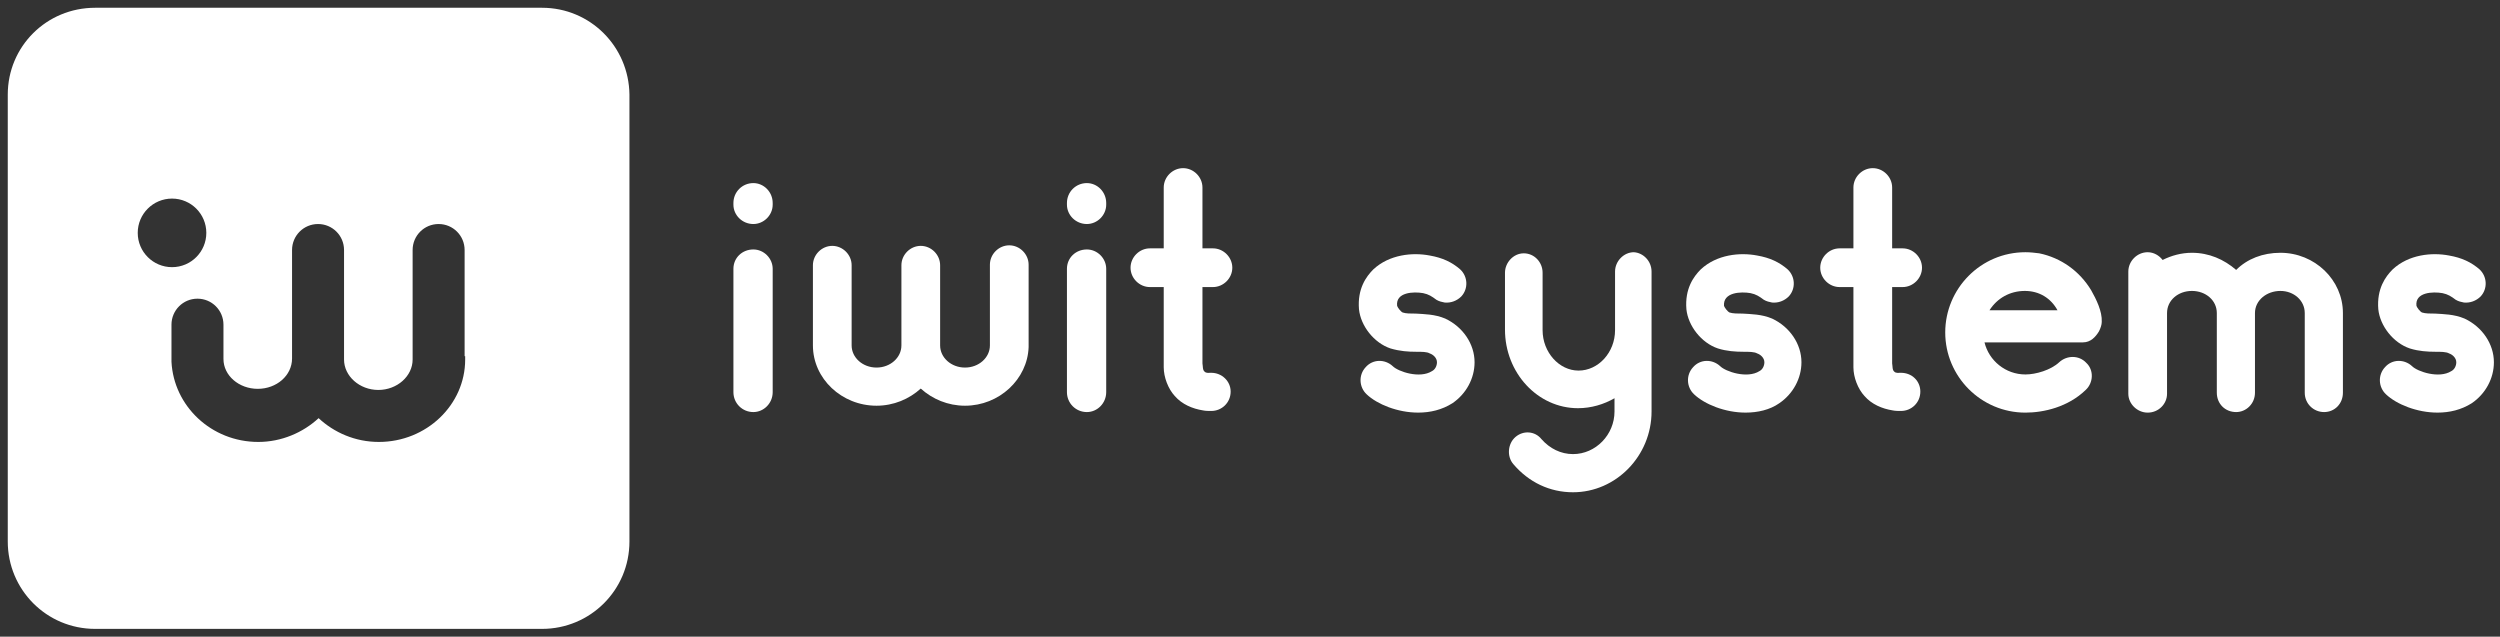 <?xml version="1.0" encoding="UTF-8"?>
<svg xmlns="http://www.w3.org/2000/svg" width="161" height="41" viewBox="0 0 161 41" fill="none">
  <rect x="0" y="0" width="161" height="41" fill="#333333" stroke="none"/>
  <path d="M48.515 14.427C47.802 14.427 47.232 13.857 47.232 13.18V13.073C47.232 12.361 47.802 11.791 48.515 11.791C49.191 11.791 49.761 12.361 49.761 13.073V13.18C49.761 13.857 49.191 14.427 48.515 14.427ZM48.515 26.537C47.802 26.537 47.232 25.967 47.232 25.255V17.312C47.232 16.6 47.802 16.065 48.515 16.065C49.191 16.065 49.761 16.635 49.761 17.312V25.255C49.761 25.967 49.191 26.537 48.515 26.537Z" fill="white"></path>
  <path d="M66.243 22.246V22.353C66.172 24.419 64.355 26.128 62.147 26.128C61.043 26.128 60.045 25.701 59.297 25.024C58.549 25.701 57.552 26.128 56.448 26.128C54.204 26.128 52.352 24.383 52.352 22.246V22.175C52.352 22.139 52.352 22.103 52.352 22.103V17.081C52.352 16.404 52.922 15.834 53.598 15.834C54.275 15.834 54.845 16.404 54.845 17.081V22.103V22.175C54.845 22.21 54.845 22.21 54.845 22.246C54.845 23.029 55.557 23.671 56.448 23.671C57.338 23.671 58.051 23.029 58.051 22.246V22.175C58.051 22.139 58.051 22.103 58.051 22.103V17.081C58.051 16.404 58.62 15.834 59.297 15.834C59.974 15.834 60.544 16.404 60.544 17.081V22.103V22.175C60.544 22.21 60.544 22.21 60.544 22.246C60.544 23.029 61.256 23.671 62.147 23.671C63.037 23.671 63.75 23.029 63.75 22.246V17.046C63.75 16.369 64.32 15.799 64.996 15.799C65.673 15.799 66.243 16.369 66.243 17.046V22.246Z" fill="white"></path>
  <path d="M69.993 14.427C69.281 14.427 68.711 13.857 68.711 13.18V13.073C68.711 12.361 69.281 11.791 69.993 11.791C70.67 11.791 71.24 12.361 71.24 13.073V13.18C71.24 13.857 70.67 14.427 69.993 14.427ZM69.993 26.537C69.281 26.537 68.711 25.967 68.711 25.255V17.312C68.711 16.6 69.281 16.065 69.993 16.065C70.67 16.065 71.24 16.635 71.24 17.312V25.255C71.24 25.967 70.67 26.537 69.993 26.537Z" fill="white"></path>
  <path d="M79.254 25.219C79.254 25.931 78.684 26.466 78.007 26.466C77.829 26.466 77.651 26.466 77.473 26.43C76.796 26.323 76.12 26.038 75.657 25.504C75.229 25.041 74.944 24.293 74.944 23.652V18.487H74.054C73.377 18.487 72.807 17.917 72.807 17.241C72.807 16.564 73.377 15.994 74.054 15.994H74.944V12.076C74.944 11.399 75.514 10.829 76.191 10.829C76.868 10.829 77.438 11.399 77.438 12.076V15.994H78.114C78.791 15.994 79.361 16.564 79.361 17.241C79.361 17.917 78.791 18.487 78.114 18.487H77.438V23.402C77.473 23.581 77.438 23.83 77.58 23.937C77.687 24.044 77.865 24.008 78.007 24.008C78.684 24.008 79.254 24.542 79.254 25.219Z" fill="white"></path>
  <path d="M91.329 26.572C90.011 26.572 88.693 26.038 88.016 25.397C87.518 24.934 87.482 24.15 87.945 23.651C88.408 23.117 89.192 23.117 89.691 23.58C90.047 23.936 91.436 24.399 92.219 23.901C92.433 23.794 92.54 23.545 92.54 23.331C92.54 23.046 92.291 22.832 92.077 22.761C91.899 22.654 91.578 22.654 91.187 22.654C90.688 22.654 90.154 22.619 89.548 22.44C88.48 22.084 87.625 20.98 87.518 19.912C87.411 18.594 87.981 17.81 88.444 17.347C89.477 16.385 90.973 16.243 92.077 16.456C92.896 16.599 93.502 16.884 94.036 17.347C94.535 17.81 94.57 18.594 94.107 19.092C93.822 19.377 93.43 19.52 93.039 19.484C92.861 19.448 92.683 19.413 92.504 19.306C92.219 19.092 92.006 18.95 91.65 18.878C91.044 18.772 89.869 18.807 89.975 19.698C90.011 19.805 90.189 20.054 90.332 20.125C90.545 20.196 90.83 20.196 91.187 20.196C91.721 20.232 92.398 20.232 93.074 20.517C94.214 21.051 94.962 22.155 94.962 23.331C94.962 24.364 94.428 25.361 93.537 25.967C92.861 26.394 92.113 26.572 91.329 26.572Z" fill="white"></path>
  <path d="M106.36 17.49V26.501C106.36 29.351 104.08 31.702 101.302 31.702C99.806 31.702 98.453 31.061 97.455 29.885C97.028 29.387 97.099 28.567 97.598 28.14C98.096 27.712 98.844 27.748 99.272 28.282C99.806 28.888 100.519 29.244 101.302 29.244C102.763 29.244 103.974 27.997 103.974 26.501V25.646C103.297 26.038 102.478 26.288 101.623 26.288C99.022 26.288 96.921 24.008 96.921 21.23V17.561C96.921 16.92 97.455 16.314 98.132 16.314C98.809 16.314 99.343 16.884 99.343 17.561V21.265C99.343 22.69 100.412 23.866 101.658 23.866C102.941 23.866 104.009 22.69 104.009 21.265V17.49C104.009 16.813 104.579 16.243 105.22 16.243C105.826 16.279 106.36 16.813 106.36 17.49Z" fill="white"></path>
  <path d="M112.415 26.572C111.097 26.572 109.78 26.038 109.103 25.397C108.604 24.934 108.569 24.15 109.032 23.651C109.495 23.117 110.278 23.117 110.777 23.58C111.133 23.936 112.522 24.399 113.306 23.901C113.52 23.794 113.626 23.545 113.626 23.331C113.626 23.046 113.377 22.832 113.163 22.761C112.985 22.654 112.629 22.654 112.273 22.654C111.774 22.654 111.204 22.619 110.634 22.44C109.566 22.084 108.711 20.98 108.604 19.912C108.497 18.594 109.067 17.81 109.53 17.347C110.563 16.385 112.059 16.243 113.163 16.456C113.983 16.599 114.588 16.884 115.122 17.347C115.621 17.81 115.657 18.594 115.194 19.092C114.909 19.377 114.517 19.52 114.125 19.484C113.947 19.448 113.769 19.413 113.591 19.306C113.306 19.092 113.092 18.95 112.736 18.878C112.13 18.772 110.955 18.807 111.026 19.698C111.062 19.805 111.24 20.054 111.382 20.125C111.596 20.196 111.917 20.196 112.237 20.196C112.772 20.232 113.448 20.232 114.125 20.517C115.265 21.051 116.013 22.155 116.013 23.331C116.013 24.364 115.479 25.361 114.588 25.967C113.983 26.394 113.199 26.572 112.415 26.572Z" fill="white"></path>
  <path d="M123.67 25.219C123.67 25.931 123.1 26.466 122.423 26.466C122.245 26.466 122.067 26.466 121.889 26.43C121.212 26.323 120.536 26.038 120.073 25.504C119.645 25.041 119.36 24.293 119.36 23.652V18.487H118.47C117.793 18.487 117.223 17.917 117.223 17.241C117.223 16.564 117.793 15.994 118.47 15.994H119.36V12.076C119.36 11.399 119.93 10.829 120.607 10.829C121.284 10.829 121.854 11.399 121.854 12.076V15.994H122.53C123.207 15.994 123.777 16.564 123.777 17.241C123.777 17.917 123.207 18.487 122.53 18.487H121.854V23.402C121.889 23.581 121.854 23.83 121.996 23.937C122.103 24.044 122.281 24.008 122.423 24.008C123.136 24.008 123.67 24.542 123.67 25.219Z" fill="white"></path>
  <path d="M134.142 22.049H127.802C128.087 23.224 129.155 24.115 130.438 24.115C131.114 24.115 132.076 23.83 132.61 23.331C133.109 22.868 133.893 22.868 134.356 23.367C134.854 23.83 134.819 24.649 134.32 25.112C133.18 26.216 131.613 26.573 130.438 26.573C127.588 26.573 125.273 24.257 125.273 21.408C125.273 18.594 127.553 16.243 130.438 16.243C130.758 16.243 131.043 16.279 131.328 16.314C132.717 16.599 133.928 17.454 134.676 18.701C134.997 19.271 135.389 20.054 135.353 20.731C135.353 20.909 135.282 21.123 135.175 21.337C134.961 21.693 134.641 22.049 134.142 22.049ZM128.122 19.983H132.504C132.076 19.2 131.328 18.736 130.402 18.736C129.44 18.736 128.621 19.2 128.122 19.983Z" fill="white"></path>
  <path d="M150.884 20.233C150.884 20.268 150.884 20.304 150.884 20.304V25.29C150.884 26.003 150.35 26.537 149.673 26.537C148.996 26.537 148.426 26.003 148.426 25.29V20.304V20.233C148.426 20.197 148.426 20.197 148.426 20.161C148.426 19.342 147.714 18.736 146.859 18.736C145.968 18.736 145.22 19.342 145.22 20.161V20.233C145.22 20.268 145.22 20.304 145.22 20.304V25.29C145.22 26.003 144.651 26.537 144.009 26.537C143.297 26.537 142.763 26.003 142.763 25.29V20.304V20.233C142.763 20.197 142.763 20.197 142.763 20.161C142.763 19.342 142.05 18.736 141.16 18.736C140.269 18.736 139.557 19.342 139.557 20.161V25.362C139.557 26.003 139.023 26.573 138.31 26.573C137.634 26.573 137.064 26.003 137.064 25.362V17.49C137.064 16.813 137.634 16.243 138.31 16.243C138.702 16.243 139.058 16.457 139.272 16.742C139.842 16.457 140.483 16.279 141.16 16.279C142.264 16.279 143.226 16.706 144.009 17.383C144.722 16.671 145.719 16.279 146.859 16.279C149.067 16.279 150.884 18.024 150.884 20.161V20.233Z" fill="white"></path>
  <path d="M156.974 26.572C155.656 26.572 154.338 26.038 153.661 25.397C153.162 24.934 153.127 24.15 153.59 23.651C154.053 23.117 154.837 23.117 155.335 23.58C155.691 23.936 157.081 24.399 157.864 23.901C158.078 23.794 158.185 23.545 158.185 23.331C158.185 23.046 157.935 22.832 157.722 22.761C157.544 22.654 157.187 22.654 156.831 22.654C156.333 22.654 155.763 22.619 155.193 22.44C154.124 22.084 153.269 20.98 153.162 19.912C153.056 18.594 153.626 17.81 154.089 17.347C155.122 16.385 156.618 16.243 157.722 16.456C158.541 16.599 159.146 16.884 159.681 17.347C160.179 17.81 160.215 18.594 159.752 19.092C159.467 19.377 159.075 19.52 158.683 19.484C158.505 19.448 158.327 19.413 158.149 19.306C157.864 19.092 157.65 18.95 157.294 18.878C156.689 18.772 155.513 18.807 155.62 19.698C155.656 19.805 155.834 20.054 155.976 20.125C156.19 20.196 156.511 20.196 156.831 20.196C157.365 20.232 158.042 20.232 158.719 20.517C159.859 21.051 160.607 22.155 160.607 23.331C160.607 24.364 160.073 25.361 159.182 25.967C158.505 26.394 157.757 26.572 156.974 26.572Z" fill="white"></path>
  <path fill-rule="evenodd" clip-rule="evenodd" d="M6.128 0.5H34.908C38.007 0.5 40.5 2.993 40.536 6.092V34.872C40.536 38.007 38.007 40.5 34.908 40.5H6.128C2.993 40.5 0.5 37.971 0.5 34.872V6.092C0.5 2.993 2.993 0.5 6.128 0.5ZM29.957 23.047V22.94H29.921V16.101C29.921 15.175 29.173 14.427 28.247 14.427C27.321 14.427 26.573 15.175 26.573 16.101V22.94V23.047V23.154C26.573 24.222 25.576 25.113 24.365 25.113C23.154 25.113 22.156 24.222 22.156 23.154V23.047V22.94V16.101C22.156 15.175 21.408 14.427 20.482 14.427C19.556 14.427 18.808 15.175 18.808 16.101V22.94V22.976V23.082C18.808 24.186 17.811 25.041 16.6 25.041C15.389 25.041 14.391 24.186 14.391 23.118V20.91C14.391 19.983 13.643 19.235 12.717 19.235C11.791 19.235 11.043 19.983 11.043 20.91V23.118V23.296C11.186 26.146 13.608 28.461 16.635 28.461C18.131 28.461 19.52 27.855 20.518 26.929C21.515 27.855 22.869 28.461 24.4 28.461C27.463 28.461 29.957 26.074 29.957 23.154V23.047ZM13.287 14.997C13.287 16.216 12.299 17.205 11.079 17.205C9.859 17.205 8.87 16.216 8.87 14.997C8.87 13.777 9.859 12.789 11.079 12.789C12.299 12.789 13.287 13.777 13.287 14.997Z" fill="white"></path>
</svg>
